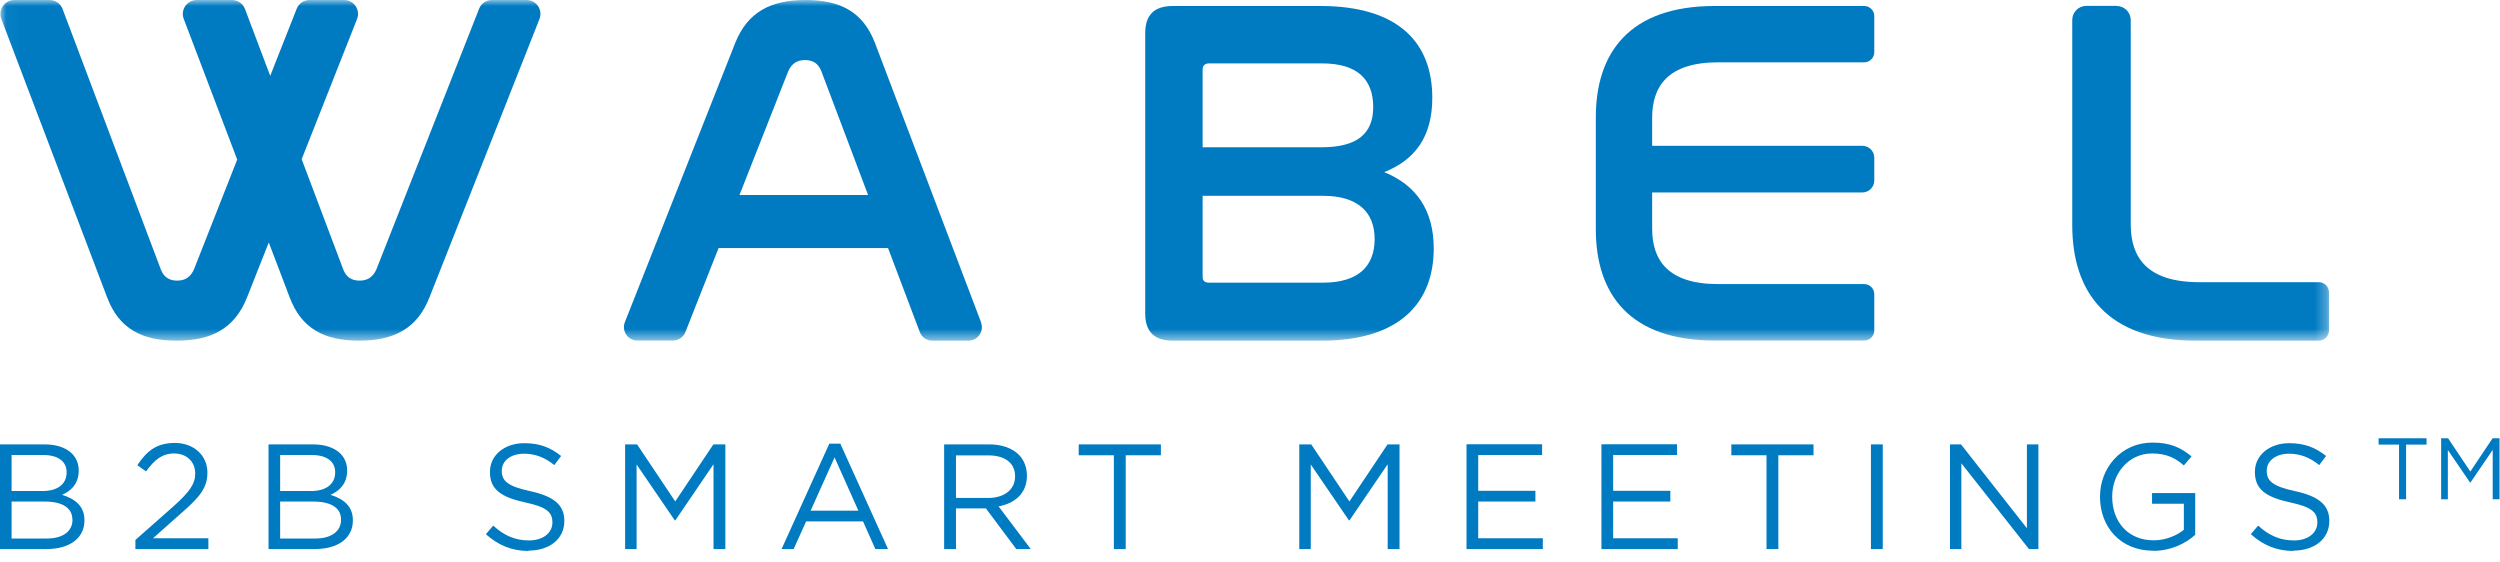 <svg width="209" height="47" viewBox="0 0 209 47" fill="none" xmlns="http://www.w3.org/2000/svg">
<g clip-path="url(#clip0_301_105)">
<path d="M204.08 41.74H204.64V37.62L206.5 40.34H206.53L208.39 37.61V41.74H208.96V36.64H208.38L206.52 39.42L204.66 36.64H204.08V41.74ZM200.57 41.74H201.15V37.17H202.86V36.64H198.85V37.17H200.56V41.74H200.57ZM191.74 46.03C193.48 46.03 194.73 45.06 194.73 43.56V43.54C194.73 42.2 193.83 41.49 191.88 41.06C189.95 40.65 189.5 40.18 189.5 39.36V39.34C189.5 38.55 190.23 37.93 191.36 37.93C192.26 37.93 193.07 38.22 193.89 38.88L194.46 38.12C193.57 37.41 192.66 37.05 191.38 37.05C189.72 37.05 188.51 38.06 188.51 39.44V39.47C188.51 40.91 189.43 41.56 191.45 42C193.29 42.39 193.73 42.85 193.73 43.66V43.69C193.73 44.55 192.95 45.18 191.78 45.18C190.61 45.18 189.69 44.77 188.78 43.94L188.17 44.66C189.22 45.6 190.36 46.06 191.74 46.06M180.01 46.05C181.49 46.05 182.71 45.44 183.52 44.71V41.22H179.91V42.11H182.57V44.29C181.97 44.78 181.04 45.17 180.04 45.17C177.91 45.17 176.58 43.62 176.58 41.53V41.5C176.58 39.55 177.97 37.91 179.91 37.91C181.15 37.91 181.9 38.32 182.57 38.91L183.21 38.16C182.34 37.42 181.42 37 179.95 37C177.32 37 175.56 39.12 175.56 41.52V41.54C175.56 44.04 177.26 46.04 180.01 46.04M163.01 45.9H163.97V38.73L169.62 45.9H170.41V37.15H169.45V44.16L163.94 37.15H163.02V45.9H163.01ZM156.41 45.9H157.4V37.15H156.41V45.9ZM147.67 45.9H148.67V38.06H151.61V37.15H144.74V38.06H147.68V45.9H147.67ZM133.87 45.9H140.26V45H134.86V41.93H139.64V41.03H134.86V38.04H140.2V37.14H133.88V45.89L133.87 45.9ZM122.59 45.9H128.98V45H123.58V41.93H128.36V41.03H123.58V38.04H128.92V37.14H122.6V45.89L122.59 45.9ZM108.62 45.9H109.58V38.83L112.77 43.5H112.82L116.01 38.81V45.9H117V37.15H116L112.81 41.92L109.62 37.15H108.62V45.9ZM93.11 45.9H94.11V38.06H97.05V37.15H90.18V38.06H93.12V45.9H93.11ZM79.92 41.62V38.07H82.62C84.03 38.07 84.86 38.72 84.86 39.8V39.83C84.86 40.96 83.92 41.63 82.61 41.63H79.92V41.62ZM78.93 45.9H79.92V42.5H82.42L84.96 45.9H86.17L83.48 42.33C84.86 42.08 85.85 41.23 85.85 39.78V39.75C85.85 39.06 85.6 38.45 85.18 38.02C84.63 37.47 83.77 37.15 82.69 37.15H78.93V45.9ZM67.77 42.69L69.77 38.24L71.76 42.69H67.77ZM65.34 45.9H66.35L67.39 43.59H72.15L73.18 45.9H74.24L70.25 37.09H69.33L65.34 45.9ZM52.26 45.9H53.22V38.83L56.41 43.5H56.46L59.65 38.81V45.9H60.64V37.15H59.64L56.45 41.92L53.26 37.15H52.26V45.9ZM44.19 46.03C45.93 46.03 47.18 45.06 47.18 43.56V43.54C47.18 42.2 46.28 41.49 44.33 41.06C42.4 40.65 41.95 40.18 41.95 39.36V39.34C41.95 38.55 42.67 37.93 43.81 37.93C44.71 37.93 45.52 38.22 46.34 38.88L46.91 38.12C46.02 37.41 45.11 37.05 43.83 37.05C42.17 37.05 40.96 38.06 40.96 39.44V39.47C40.96 40.91 41.88 41.56 43.9 42C45.74 42.39 46.18 42.85 46.18 43.66V43.69C46.18 44.55 45.4 45.18 44.23 45.18C43.06 45.18 42.14 44.77 41.23 43.94L40.62 44.66C41.67 45.6 42.81 46.06 44.19 46.06M28.51 43.43V43.46C28.51 44.43 27.68 45.02 26.36 45.02H23.42V41.93H26.18C27.71 41.93 28.51 42.48 28.51 43.43ZM28.02 39.49C28.02 40.52 27.19 41.05 26.01 41.05H23.42V38.04H26.08C27.33 38.04 28.02 38.6 28.02 39.47V39.49ZM22.44 45.9H26.33C28.24 45.9 29.5 45.01 29.5 43.51V43.48C29.5 42.28 28.66 41.68 27.63 41.37C28.32 41.07 29.02 40.48 29.02 39.35V39.32C29.02 38.76 28.82 38.29 28.46 37.92C27.96 37.43 27.17 37.15 26.17 37.15H22.45V45.9H22.44ZM11.31 45.9H17.42V45H12.79L15.13 42.92C16.67 41.58 17.34 40.8 17.34 39.52V39.5C17.34 38.08 16.2 37.03 14.63 37.03C13.06 37.03 12.27 37.72 11.48 38.89L12.21 39.41C12.91 38.44 13.56 37.91 14.56 37.91C15.56 37.91 16.32 38.56 16.32 39.59C16.32 40.47 15.83 41.14 14.49 42.34L11.32 45.14V45.9H11.31ZM6.06 43.43V43.46C6.06 44.43 5.24 45.02 3.91 45.02H0.97V41.93H3.73C5.25 41.93 6.05 42.48 6.05 43.43M5.57 39.49C5.57 40.52 4.75 41.05 3.56 41.05H0.97V38.04H3.63C4.88 38.04 5.57 38.6 5.57 39.47V39.49ZM0 45.9H3.89C5.8 45.9 7.06 45.01 7.06 43.51V43.48C7.06 42.28 6.22 41.68 5.19 41.37C5.88 41.07 6.58 40.48 6.58 39.35V39.32C6.58 38.76 6.38 38.29 6.02 37.92C5.52 37.43 4.73 37.15 3.73 37.15H0V45.9Z" fill="#007BC2"/>
<mask id="mask0_301_105" style="mask-type:luminance" maskUnits="userSpaceOnUse" x="0" y="0" width="195" height="29">
<path d="M194.71 0H0.04V28.47H194.71V0Z" fill="white"/>
</mask>
<g mask="url(#mask0_301_105)">
<path d="M82.02 26.95L73.15 3.6C72.16 1 70.251 0 67.35 0C64.451 0 62.501 0.99 61.461 3.6L52.24 26.93C51.95 27.67 52.49 28.47 53.281 28.47H56.251C56.711 28.47 57.13 28.19 57.3 27.76L60.071 20.74H74.24L76.891 27.75C77.05 28.19 77.471 28.48 77.941 28.48H80.96C81.751 28.48 82.29 27.69 82.01 26.96M61.821 16.3L65.891 5.97C66.18 5.31 66.641 5.02 67.3 5.02C67.96 5.02 68.421 5.31 68.671 5.97L72.57 16.3H61.821Z" fill="#007BC2"/>
<path d="M44.02 0H41.13C40.65 0 40.22 0.29 40.05 0.74L31.47 22.51C31.18 23.17 30.72 23.46 30.06 23.46C29.4 23.46 28.94 23.17 28.69 22.51L25.22 13.31L29.85 1.59C30.15 0.83 29.59 0 28.77 0H25.88C25.4 0 24.97 0.29 24.8 0.74L22.59 6.34L20.48 0.75C20.31 0.3 19.88 0 19.39 0H16.45C15.64 0 15.07 0.81 15.36 1.58L19.83 13.34L16.22 22.51C15.93 23.17 15.47 23.46 14.81 23.46C14.15 23.46 13.69 23.17 13.44 22.51L5.23 0.75C5.06 0.3 4.63 0 4.14 0H1.2C0.39 0 -0.17 0.81 0.11 1.58L8.96 24.87C9.95 27.48 11.86 28.48 14.76 28.48C17.66 28.48 19.61 27.48 20.65 24.87L22.47 20.27L24.22 24.87C25.21 27.48 27.12 28.48 30.02 28.48C32.92 28.48 34.87 27.48 35.9 24.87L45.1 1.59C45.4 0.83 44.84 0 44.02 0Z" fill="#007BC2"/>
<path d="M110.37 0.5C116.96 0.5 119.74 3.61 119.74 8.17C119.74 11.4 118.33 13.35 115.72 14.39C118.37 15.47 119.86 17.54 119.86 20.77C119.86 25.25 117.08 28.48 110.49 28.48H98.06C96.49 28.48 95.74 27.73 95.74 26.2V2.78C95.74 1.25 96.49 0.5 98.06 0.5H110.37ZM100.54 12.31H110.49C113.39 12.31 114.8 11.23 114.8 8.95C114.8 6.67 113.51 5.3 110.53 5.3H101.08C100.75 5.3 100.54 5.47 100.54 5.8V12.31ZM100.54 23.17C100.54 23.5 100.75 23.63 101.08 23.63H110.61C113.55 23.63 114.92 22.26 114.92 19.98C114.92 17.7 113.47 16.37 110.61 16.37H100.54V23.17Z" fill="#007BC2"/>
<path d="M176.95 0.5C177.6 0.5 178.13 1.03 178.13 1.68V18.78C178.13 21.48 179.46 23.59 183.85 23.59H193.84C194.32 23.59 194.71 23.98 194.71 24.46V27.61C194.71 28.09 194.32 28.48 193.84 28.48H183.56C176.14 28.48 173.24 24.42 173.24 18.82V1.67C173.24 1.02 173.77 0.49 174.42 0.49H176.96L176.95 0.5Z" fill="#007BC2"/>
<path d="M143.64 5.21H155.85C156.31 5.21 156.69 4.83 156.69 4.37V1.34C156.69 0.88 156.31 0.5 155.85 0.5H143.36C136.21 0.5 133.41 4.42 133.41 9.81V19.16C133.41 24.56 136.21 28.47 143.36 28.47H155.85C156.31 28.47 156.69 28.09 156.69 27.63V24.59C156.69 24.13 156.31 23.75 155.85 23.75H143.64C139.4 23.75 138.12 21.71 138.12 19.12V16.09H155.69C156.24 16.09 156.69 15.64 156.69 15.1V13.18C156.69 12.63 156.24 12.19 155.69 12.19H138.12V9.85C138.12 7.25 139.4 5.21 143.64 5.21Z" fill="#007BC2"/>
</g>
</g>
<defs>
<clipPath id="clip0_301_105">
<rect width="208.96" height="46.05" fill="white"/>
</clipPath>
</defs>
</svg>
